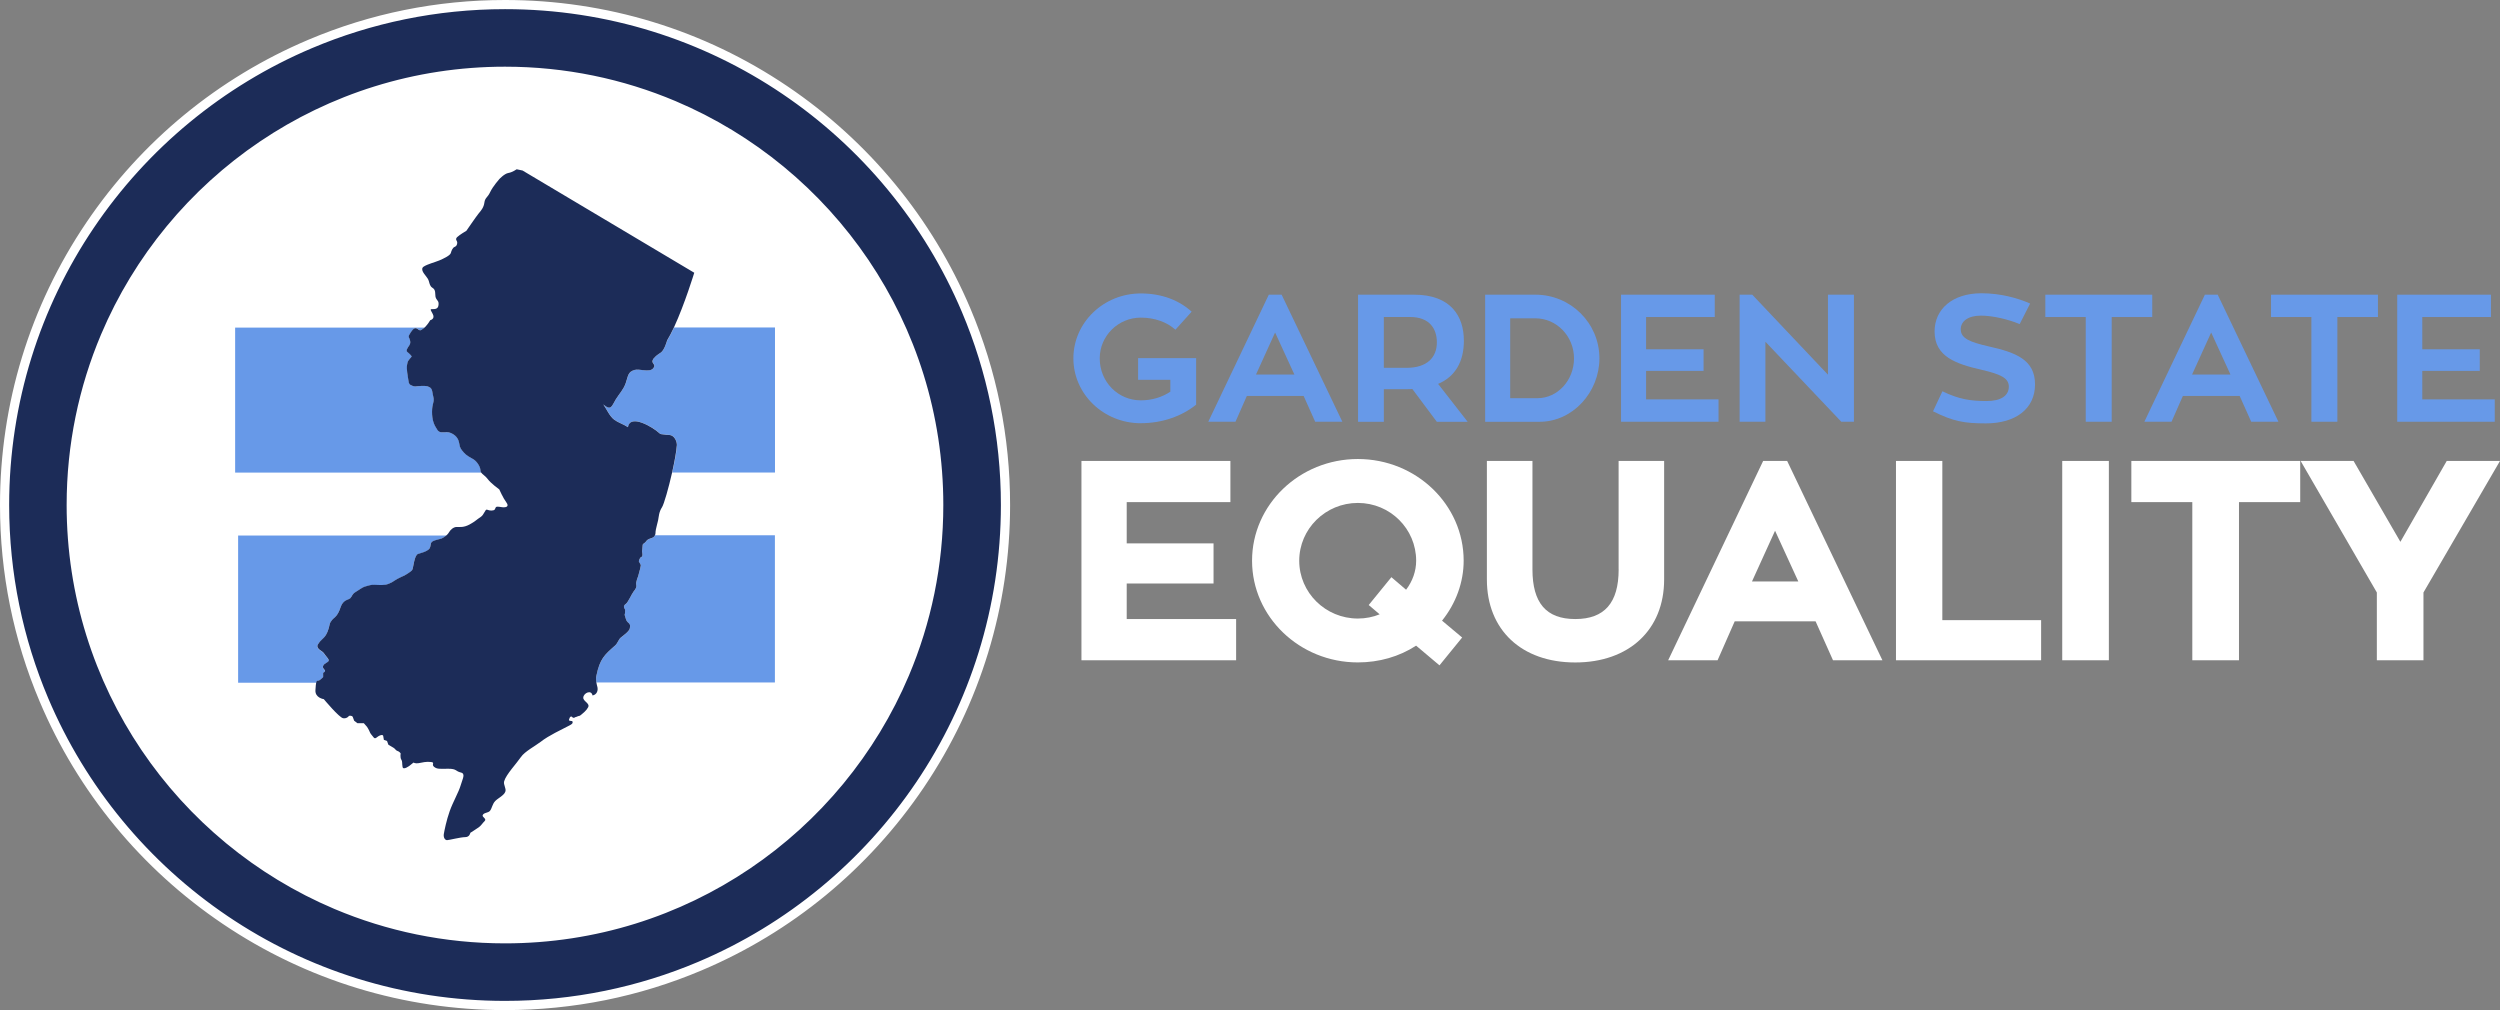 <?xml version="1.0" encoding="UTF-8"?> <svg xmlns="http://www.w3.org/2000/svg" viewBox="0 0 545.84 220.53"><rect x="0" y="0" width="545.84" height="220.53" fill="#808080" stroke="none"/><defs><style>.d{fill:#fff;}.e{fill:#7f99ce;}.f{fill:#1c2c58;}.g{fill:#6799e8;}.h{fill:none;}</style></defs><g id="a"></g><g id="b"><g id="c"><g><path class="d" d="M198.45,147.52c-7.26,17.17-19.4,31.79-34.68,42.11-15.28,10.32-33.66,16.34-53.5,16.34-13.23,0-25.8-2.68-37.25-7.52-17.17-7.26-31.79-19.4-42.11-34.68-10.32-15.28-16.34-33.66-16.34-53.51,0-13.23,2.68-25.8,7.52-37.25,7.26-17.17,19.4-31.79,34.68-42.11,15.28-10.32,33.66-16.34,53.51-16.34,13.23,0,25.8,2.68,37.25,7.52,17.17,7.26,31.79,19.4,42.11,34.68,10.32,15.28,16.34,33.66,16.34,53.51,0,13.23-2.68,25.81-7.52,37.25Z"></path><polygon class="h" points="274.23 81.77 282.61 81.77 278.4 72.6 274.23 81.77"></polygon><polygon class="h" points="482.78 72.6 478.61 81.77 486.99 81.77 482.78 72.6"></polygon><polygon class="h" points="382.52 126.96 392.65 126.96 387.56 115.89 382.52 126.96"></polygon><path class="h" d="M147.52,22.08c-11.45-4.84-24.02-7.52-37.25-7.52-19.84,0-38.22,6.02-53.51,16.34-15.28,10.32-27.42,24.94-34.68,42.11-4.84,11.45-7.52,24.02-7.52,37.25,0,19.84,6.02,38.22,16.34,53.51,10.32,15.28,24.95,27.42,42.11,34.68,11.45,4.84,24.02,7.52,37.25,7.52,19.84,0,38.22-6.02,53.5-16.34,15.28-10.32,27.42-24.95,34.68-42.11,4.84-11.45,7.52-24.02,7.52-37.25,0-19.84-6.02-38.22-16.34-53.51-10.32-15.28-24.95-27.42-42.11-34.68Zm21.67,81.09h-22.43c-.78,3.45-1.79,6.93-2.2,7.59-.71,1.06-.71,2.15-.85,2.81-.14,.68-.57,2.15-.57,2.56,0,.18,0,.42-.08,.65-.01,.04-.03,.07-.05,.11h26.19v32.14h-38.98c.07,.43,.16,.76,.19,.86,.27,.88-.09,1.82-1.03,1.99-.26-1.34-1.95-.54-2.02,.45-.06,.84,1.52,1.25,1.06,2.13-.39,.73-1.08,1.26-1.74,1.8-.08,.08-.3,.08-.45,.14-.24,.08-.47,.23-.73,.23,.08,.04-.06,.08,0,.12-.14,0-.06-.06-.23,0-.24,.08-.37-.35-.61-.27-.24,.08-.32,.39-.4,.64-.06,.17-.04,.25,.16,.27,.1-.04,.16,.06,.16,.06,.16,0,.37-.04,.43,.13,.16,.47-.35,.68-.71,.87-1.86,1-4.34,2.07-6.3,3.59-1.01,.79-3.45,2.08-4.25,3.28-.91,1.35-3.28,3.86-3.67,5.31-.2,.75,.49,1.55,.27,2.23-.28,.84-1.62,1.44-2.21,2.06-.65,.68-.7,1.59-1.16,2.16-.37,.46-1.37,.36-1.58,.93-.18,.47,.98,.77,.41,1.31-.43,.4-.71,.94-1.28,1.35-.55,.39-1.83,1.2-1.83,1.2,0,0-.14,.94-1.12,.94s-3.53,.66-3.96,.66-.83-.52-.71-1.34c.14-.82,.57-2.96,1.28-4.98,.71-2.01,1.97-4.16,2.4-5.65,.42-1.47,1.14-2.56,0-2.81-1.14-.27-.85-.81-2.68-.81s-2.4,.14-3.11-.4c-.69-.54,.28-.95-.69-1.07-.99-.14-1.99,.11-2.68,.25-.71,.14-1.14-.13-1.14-.13l-.85,.68s-1.4,1.09-1.54,.27c-.14-.82,0-1.2-.28-1.61-.28-.41-.14-1.36-.14-1.36,0,0-.28-.41-.71-.52-.41-.14-.41-.41-.83-.68-.43-.27-1.14-.68-1.14-.68l-.29-.81-.69-.25-.14-.82s0-.4-.71-.14c-.71,.27-.99,.95-1.4,.41-.42-.54-.71-.81-.85-1.22-.14-.41-.57-1.06-.57-1.06l-.71-.81h-1.4l-.71-.54s-.14-.4-.29-.79c-.14-.41-.83-.27-.83-.27,0,0-.43,.66-1.28,.52-.85-.12-4.22-4.16-4.22-4.16,0,0-1.97-.27-1.83-2.01,.06-.88,.1-1.37,.17-1.65h-17.05v-32.14h45.49s.09-.07,.13-.11c.18-.17,.34-.35,.42-.52,.29-.54,.99-1.2,1.69-1.2s1.56,.14,2.82-.54c1.28-.68,1.56-1.08,2.39-1.61,.85-.54,1-1.76,1.42-1.63,.43,.14,.83,.27,1.4,.14,.57-.14,.28-.79,.85-.79s.97,.14,1.4,.14,1.28-.14,.57-1.08c-.71-.95-1.54-2.83-1.54-2.83,0,0-1.85-1.34-2.54-2.28-.53-.71-1.13-.97-1.4-1.39H51.34v-31.67h41.34s.08-.07,.12-.1c.61-.6,1.15-1.52,1.15-1.52,0,0,1.12-.25,.55-1.34-.55-1.08-.69-1.08,.14-1.08s1.13-.39,1.13-1.2-.71-.81-.71-1.88-.28-1.35-.71-1.63c-.41-.27-.55-.79-.69-1.34-.14-.54-.43-.81-.71-1.22-.28-.39-1.26-1.47-.43-2.01,.85-.54,2.4-.93,3.39-1.34,.97-.41,2.39-1.08,2.53-1.63,.14-.52,.43-1.2,.85-1.34,.41-.14,.55-.54,.55-.95s-.55-.66,0-1.2c.57-.54,1.99-1.35,1.99-1.35,0,0,2.11-3.08,2.66-3.76,.57-.68,1.14-1.34,1.28-2.42,.14-1.08,.71-1.08,1.26-2.28,.57-1.22,1.99-2.83,1.99-2.83,0,0,1.12-1.2,1.97-1.34,.85-.14,1.83-.81,1.83-.81l1.28,.27,37.49,22.32s-2.09,6.86-4.4,11.86c-.02,.04-.03,.07-.05,.1h22.04v31.67Z"></path><path class="h" d="M343.65,78.23c0-4.8-3.78-8.74-8.42-8.74h-5.51v17.43h5.94c4.41,0,7.99-4.05,7.99-8.7Z"></path><path class="h" d="M307.84,69.22h-5.71v11.1h4.96c4.49,0,6.61-2.28,6.61-5.55,0-2.87-1.5-5.55-5.87-5.55Z"></path><path class="h" d="M296.47,109.81c-7.06,0-12.8,5.66-12.8,12.62s5.74,12.62,12.8,12.62c1.68,0,3.33-.32,4.76-.92l-2.39-2.03,4.95-6.08,3.21,2.74c1.42-1.86,2.2-4.08,2.2-6.33,0-6.96-5.71-12.62-12.73-12.62Z"></path><polygon class="d" points="246 127.4 264.96 127.4 264.96 118.64 246 118.64 246 109.63 268.64 109.63 268.64 100.64 236.12 100.64 236.12 144.16 269.89 144.16 269.89 135.16 246 135.16 246 127.4"></polygon><path class="d" d="M296.47,100.22c-12.74,0-23.1,9.96-23.1,22.2s10.36,22.21,23.1,22.21c4.63,0,9.02-1.26,12.72-3.66l5.1,4.3,4.95-6.08-4.39-3.68c3.05-3.79,4.72-8.41,4.72-13.09,0-12.24-10.36-22.2-23.1-22.2Zm10.53,28.54l-3.21-2.74-4.95,6.08,2.39,2.03c-1.43,.59-3.08,.92-4.76,.92-7.06,0-12.8-5.66-12.8-12.62s5.74-12.62,12.8-12.62,12.73,5.66,12.73,12.62c0,2.25-.78,4.47-2.2,6.33Z"></path><path class="d" d="M353.41,124.33c0,7.29-3.1,10.83-9.47,10.83s-9.35-3.54-9.35-10.83v-23.69h-9.95v25.89c0,11,7.57,18.11,19.29,18.11s19.41-7.11,19.41-18.11v-25.89h-9.94v23.69Z"></path><path class="d" d="M384.96,100.64l-20.74,43.52h10.79l3.74-8.5h17.66l3.8,8.5h10.79l-20.8-43.52h-5.24Zm-2.44,26.32l5.04-11.08,5.08,11.08h-10.12Z"></path><polygon class="d" points="424.08 100.64 413.96 100.64 413.96 144.16 445.65 144.16 445.65 135.4 424.08 135.4 424.08 100.64"></polygon><rect class="d" x="450.26" y="100.64" width="10.18" height="43.52"></rect><polygon class="d" points="465.35 109.63 478.66 109.63 478.66 144.16 488.85 144.16 488.85 109.63 502.22 109.63 502.22 100.64 465.35 100.64 465.35 109.63"></polygon><polygon class="d" points="534.21 100.64 524.09 118.3 513.87 100.64 502.31 100.64 518.95 129.36 518.95 144.16 529.13 144.16 529.13 129.36 545.84 100.64 534.21 100.64"></polygon><path class="g" d="M249.08,92.4c4.76,0,9.01-1.57,12.08-4.05v-10.15h-12.67v4.72h7.04v2.6c-1.77,1.18-3.97,1.89-6.45,1.89-4.96,0-8.97-4.01-8.97-9.17,0-4.88,4.01-8.89,8.97-8.89,3.03,0,5.71,.98,7.56,2.64l3.54-3.94c-2.68-2.44-6.45-3.98-11.1-3.98-8.11,0-14.72,6.34-14.72,14.17s6.61,14.17,14.72,14.17Z"></path><path class="g" d="M287.14,92.08h5.94l-13.26-27.75h-2.79l-13.22,27.75h5.94l2.48-5.63h12.4l2.52,5.63Zm-12.91-10.31l4.17-9.17,4.21,9.17h-8.38Z"></path><path class="g" d="M319.61,74.33c0-5.19-2.75-9.99-10.86-9.99h-12.24v27.75h5.63v-7.12h5.16c.35,0,.75,0,1.06-.04l5.35,7.16h6.73l-6.45-8.27c3.66-1.57,5.63-4.72,5.63-9.49Zm-12.51,5.98h-4.96v-11.1h5.71c4.37,0,5.87,2.67,5.87,5.55,0,3.27-2.13,5.55-6.61,5.55Z"></path><path class="g" d="M349.21,78.23c0-7.67-6.26-13.89-13.97-13.89h-10.98v27.75h11.88c7.28,0,13.07-6.49,13.07-13.85Zm-19.48,8.7v-17.43h5.51c4.64,0,8.42,3.93,8.42,8.74s-3.58,8.7-7.99,8.7h-5.94Z"></path><polygon class="g" points="375.22 87.2 359.4 87.2 359.4 80.98 371.95 80.98 371.95 76.26 359.4 76.26 359.4 69.22 374.39 69.22 374.39 64.34 353.93 64.34 353.93 92.08 375.22 92.08 375.22 87.2"></polygon><polygon class="g" points="385.45 74.61 402.02 92.08 404.78 92.08 404.78 64.34 399.11 64.34 399.11 81.81 382.58 64.34 379.82 64.34 379.82 92.08 385.45 92.08 385.45 74.61"></polygon><path class="g" d="M433.78,87.56c-3.46,0-6.02-.35-9.68-2.13l-2.05,4.37c4.41,2.2,6.81,2.64,11.53,2.64,6.45,0,10.74-3.15,10.74-8.5s-4.09-6.97-10.08-8.3c-4.17-.95-6.14-1.77-6.14-3.74,0-1.73,1.57-2.99,4.41-2.99,2.6,0,6.02,.83,8.46,1.85l2.28-4.49c-2.71-1.18-6.41-2.24-10.63-2.24-6.33,0-10.23,3.46-10.23,8.34,0,5.47,4.6,7.08,10.31,8.38,4.05,.95,5.9,1.77,5.9,3.66,0,2.05-1.81,3.15-4.84,3.15Z"></path><polygon class="g" points="469.91 64.34 446.57 64.34 446.57 69.22 455.39 69.22 455.39 92.08 461.06 92.08 461.06 69.22 469.91 69.22 469.91 64.34"></polygon><path class="g" d="M474.12,92.08l2.48-5.63h12.4l2.52,5.63h5.94l-13.26-27.75h-2.79l-13.22,27.75h5.94Zm8.66-19.48l4.21,9.17h-8.38l4.17-9.17Z"></path><polygon class="g" points="504.66 92.08 510.33 92.08 510.33 69.22 519.19 69.22 519.19 64.34 495.85 64.34 495.85 69.22 504.66 69.22 504.66 92.08"></polygon><polygon class="g" points="544.69 87.2 528.87 87.2 528.87 80.98 541.42 80.98 541.42 76.26 528.87 76.26 528.87 69.22 543.86 69.22 543.86 64.34 523.4 64.34 523.4 92.08 544.69 92.08 544.69 87.2"></polygon><g><path class="f" d="M110.25,218.53v1c-21.89,0-43.01-6.45-61.08-18.66-17.63-11.91-31.32-28.53-39.58-48.07C3.89,139.32,1,125.01,1,110.27c0-21.9,6.45-43.02,18.67-61.1,11.91-17.63,28.53-31.32,48.07-39.58C81.21,3.89,95.52,1,110.26,1c21.91,0,43.04,6.45,61.1,18.67,17.63,11.91,31.32,28.53,39.58,48.07,5.7,13.47,8.59,27.78,8.59,42.53,0,21.9-6.45,43.03-18.67,61.1-11.91,17.63-28.54,31.32-48.07,39.58-13.47,5.7-27.78,8.59-42.52,8.59l-.03-1Zm.02-202.97c-18.98,0-37.29,5.6-52.95,16.17-15.29,10.33-27.16,24.74-34.32,41.67-4.94,11.68-7.44,24.08-7.44,36.86,0,18.98,5.59,37.29,16.17,52.95,10.33,15.29,24.74,27.16,41.67,34.32,11.67,4.94,24.07,7.44,36.86,7.44,18.98,0,37.28-5.59,52.94-16.17,15.29-10.33,27.16-24.74,34.32-41.67,4.94-11.67,7.44-24.08,7.44-36.86,0-18.98-5.59-37.28-16.17-52.95-10.33-15.29-24.74-27.16-41.67-34.32-11.67-4.94-24.07-7.44-36.86-7.44h0Z"></path><path class="d" d="M110.28,2c22.4,0,43.26,6.82,60.52,18.49,17.28,11.67,31,28.19,39.22,47.63,5.48,12.96,8.51,27.21,8.51,42.14,0,22.4-6.82,43.27-18.49,60.54-11.67,17.28-28.19,31-47.63,39.22-12.95,5.48-27.21,8.51-42.14,8.51h-.02c-22.39,0-43.25-6.82-60.52-18.49-17.28-11.67-31-28.19-39.22-47.63-5.48-12.96-8.51-27.21-8.51-42.14,0-22.4,6.82-43.27,18.49-60.54,11.67-17.28,28.19-31,47.63-39.22,12.96-5.48,27.21-8.51,42.14-8.51h.01m-.01,203.97c19.84,0,38.22-6.02,53.5-16.34,15.28-10.32,27.42-24.95,34.68-42.11,4.84-11.45,7.52-24.02,7.52-37.25,0-19.84-6.02-38.22-16.34-53.51-10.32-15.28-24.95-27.42-42.11-34.68-11.45-4.84-24.02-7.52-37.25-7.52-19.84,0-38.22,6.02-53.51,16.34-15.28,10.32-27.42,24.94-34.68,42.11-4.84,11.45-7.52,24.02-7.52,37.25,0,19.84,6.02,38.22,16.34,53.51,10.32,15.28,24.95,27.42,42.11,34.68,11.45,4.84,24.02,7.52,37.25,7.52M110.28,0h-.01c-14.88,0-29.32,2.92-42.92,8.67C47.63,17.01,30.86,30.82,18.84,48.61,6.51,66.85,0,88.17,0,110.27c0,14.88,2.91,29.32,8.67,42.92,8.34,19.71,22.15,36.49,39.94,48.51,18.23,12.32,39.55,18.84,61.64,18.84,14.9,0,29.34-2.92,42.94-8.67,19.71-8.33,36.48-22.15,48.51-39.94,12.32-18.24,18.84-39.56,18.84-61.66,0-14.89-2.92-29.33-8.67-42.92-8.34-19.71-22.15-36.48-39.94-48.51C153.69,6.51,132.38,0,110.28,0h0Zm-.01,203.97c-12.65,0-24.92-2.48-36.47-7.36-16.75-7.09-31.01-18.83-41.24-33.96-10.46-15.49-16-33.61-16-52.39,0-12.65,2.48-24.92,7.36-36.47,7.09-16.76,18.83-31.01,33.96-41.23,15.5-10.46,33.61-16,52.39-16,12.65,0,24.92,2.48,36.47,7.36,16.76,7.09,31.01,18.83,41.23,33.96,10.46,15.49,16,33.61,16,52.39,0,12.65-2.48,24.92-7.36,36.47-7.08,16.75-18.83,31.01-33.96,41.23-15.49,10.46-33.61,15.99-52.38,16h0Z"></path></g><path class="g" d="M145.67,74.32s-.57,2.15-1.4,2.67c-.58,.37-1.54,1-1.77,1.69-.25,.75,.89,.86,.12,1.75-.84,.96-2.98,.01-4.05,.33-1.48,.44-1.38,1.27-1.92,2.83-.51,1.48-1.38,2.3-2.16,3.56-.94,1.52-.99,2.63-2.75,1.14,.78,1.12,1.32,2.53,2.42,3.37,.69,.53,2.09,1.01,2.97,1.6,.49-3.04,5.62,.15,6.73,1.21,.43,.41,.43,.27,1.26,.41,.44,.07,.91,.01,1.35,.14,.02,0,.04,.01,.07,.02,.84,.3,1.32,1.43,1.26,2.26-.1,1.41-.5,3.57-1,5.76l-.02,.11h22.43v-31.67h-22.04c-.49,1.05-.99,2.02-1.48,2.82Z"></path><path class="g" d="M142.3,117.48c-.85,.27-.99,.41-1.28,.79-.28,.41-.71,.41-.71,.81s-.14,1.35-.14,1.35c0,0,.28,1.06-.14,1.2-.41,.13-.55,.95-.55,.95l.43,.79s0,.27-.14,.81c-.14,.54-.43,1.61-.43,1.61,0,0-.57,1.36-.43,1.9,.14,.52-.14,.93-.57,1.47-.43,.54-1.26,2.42-1.68,2.69-.43,.27-.57,.68-.28,1.06,.28,.4,0,1.35,0,1.35l.28,.93c.32,1.06,1.17,.68,.84,2.05-.16,.67-1.42,1.53-1.98,2-.5,.41-.63,1.19-1.24,1.73-2.28,2.02-3.3,2.84-4.07,6.59-.09,.44-.07,.92-.02,1.34,0,.04,.01,.07,.02,.11h38.98v-32.14h-26.19c-.11,.24-.31,.47-.7,.6Zm-6.73,26.6h0Z"></path><polygon class="e" points="135.57 144.08 135.57 144.08 135.57 144.08 135.57 144.08 135.57 144.08"></polygon><path class="g" d="M104.93,102.69c0-.81-.83-2.01-1.54-2.42-.71-.4-1.54-.81-2.11-1.49-.57-.66-.85-.93-.99-2.01-.14-1.07-.85-1.88-1.97-2.29-.28-.1-.54-.12-.79-.12-.22,0-.44,.02-.64,.03-.53,.03-1,.02-1.39-.57-.71-1.08-1.14-2.03-1.14-3.91s.57-2.15,.29-3.23c-.29-1.06-.14-1.74-.83-2.15-.31-.17-.59-.23-.86-.26-.35-.04-.67-.01-.99-.01-.37,0-.76,.12-1.19,.11-.2,0-.41-.02-.63-.11-.71-.25-.85-.39-.97-1.34-.14-.95-.43-2.28-.28-3.23,.14-.93,.28-.93,.69-1.47,.43-.54,.43-.27,0-.81-.41-.52-.97-.52-.69-1.2,.28-.68,.83-.95,.69-1.74-.14-.81-.55-.81-.14-1.49,.39-.63,.91-1.57,1.55-1.28,.05,.02,.1,.04,.15,.08,.31,.23,.47,.33,.63,.33,.2,0,.37-.17,.77-.46,.05-.04,.1-.09,.15-.13H51.34v31.67h53.75s-.06-.07-.08-.11c-.05-.11-.09-.23-.09-.38Z"></path><path class="g" d="M69.39,148.67c.15,0,.31-.08,.47-.19,.35-.24,.68-.62,.68-.62v-.93s.71-.27,.28-.68c-.43-.41-.43-.81,0-1.22,.43-.39,1.4-.52,.69-1.33-.69-.81-.83-1.22-1.26-1.47-.43-.27-1.28-.81-.85-1.49,.43-.68,.57-.81,1.28-1.47,.71-.68,1.12-2.01,1.26-2.82,.14-.81,.99-1.48,.99-1.48,0,0,.85-.54,1.4-2.3,.57-1.75,1.7-1.61,2.13-2.02,.41-.4,.41-.93,1.12-1.33,.71-.41,1.54-1.08,2.11-1.22h.03c.56-.15,1.12-.39,1.81-.39s1.69,.12,2.54,0c.3-.05,.57-.14,.84-.24,.48-.19,.9-.44,1.27-.7,.55-.4,2.11-1.08,2.11-1.08,0,0,1.4-.79,1.69-1.2,.28-.41,.43-3.24,1.28-3.51,.06-.02,.12-.04,.17-.05,.38-.12,.74-.22,1.08-.35,.34-.13,.67-.28,1-.52,.71-.54,.28-1.36,.83-1.76,.19-.13,.43-.23,.68-.31,.49-.16,1.02-.26,1.3-.35,.03,0,.07-.03,.11-.04,.28-.12,.68-.38,1.02-.68H51.99v32.14h17.05s.02-.08,.03-.11c.07-.18,.16-.25,.33-.25Zm21.01-30.69h0Z"></path><path class="d" d="M90.41,117.97h0Z"></path><path class="f" d="M147.78,97.31c.06-.83-.42-1.96-1.26-2.26-.02,0-.04-.02-.07-.02-.44-.12-.9-.06-1.35-.14-.83-.14-.83,0-1.26-.41-1.11-1.06-6.25-4.25-6.73-1.21-.88-.59-2.28-1.07-2.97-1.6-1.1-.84-1.63-2.25-2.42-3.37,1.76,1.49,1.81,.38,2.75-1.14,.78-1.26,1.66-2.08,2.16-3.56,.54-1.57,.44-2.39,1.92-2.83,1.07-.32,3.21,.63,4.05-.33,.77-.89-.37-.99-.12-1.75,.23-.69,1.19-1.32,1.77-1.69,.83-.52,1.4-2.67,1.4-2.67,.49-.8,.99-1.77,1.48-2.82,.02-.04,.03-.07,.05-.1,2.31-5,4.4-11.86,4.4-11.86l-37.49-22.32-1.28-.27s-.97,.68-1.83,.81c-.85,.14-1.97,1.34-1.97,1.34,0,0-1.42,1.61-1.99,2.83-.55,1.2-1.12,1.2-1.26,2.28-.14,1.08-.71,1.74-1.28,2.42-.55,.68-2.66,3.76-2.66,3.76,0,0-1.42,.81-1.99,1.35-.55,.54,0,.81,0,1.2,0,.41-.14,.81-.55,.95-.43,.14-.71,.81-.85,1.34-.14,.54-1.56,1.22-2.53,1.63-1,.41-2.54,.79-3.39,1.34-.83,.54,.14,1.63,.43,2.01,.29,.41,.57,.68,.71,1.22,.14,.54,.28,1.07,.69,1.34,.43,.27,.71,.54,.71,1.63s.71,1.06,.71,1.88-.28,1.2-1.13,1.2-.69,0-.14,1.08c.57,1.09-.55,1.34-.55,1.34,0,0-.54,.93-1.15,1.52-.04,.04-.08,.07-.12,.1-.05,.04-.1,.09-.15,.13-.4,.29-.57,.46-.77,.46-.16,0-.32-.09-.63-.33-.05-.04-.1-.05-.15-.08-.64-.29-1.16,.65-1.55,1.28-.41,.68,0,.68,.14,1.49,.14,.79-.41,1.07-.69,1.74-.28,.68,.28,.68,.69,1.2,.43,.54,.43,.27,0,.81-.41,.54-.55,.54-.69,1.47-.14,.95,.14,2.28,.28,3.23,.12,.95,.26,1.08,.97,1.34,.23,.09,.43,.11,.63,.11,.43,0,.82-.11,1.19-.11,.32,0,.64-.03,.99,.01,.27,.03,.55,.09,.86,.26,.69,.41,.55,1.08,.83,2.15,.28,1.08-.29,1.36-.29,3.23s.43,2.83,1.14,3.91c.39,.58,.86,.6,1.39,.57,.21-.01,.42-.03,.64-.03,.25,0,.52,.02,.79,.12,1.11,.41,1.82,1.22,1.97,2.29,.14,1.08,.43,1.35,.99,2.01,.57,.68,1.4,1.09,2.11,1.49,.71,.41,1.54,1.61,1.54,2.42,0,.15,.04,.27,.09,.38,.02,.04,.05,.07,.08,.11,.27,.42,.87,.68,1.4,1.39,.69,.95,2.54,2.28,2.54,2.28,0,0,.83,1.88,1.54,2.83,.71,.95-.14,1.08-.57,1.08s-.83-.14-1.4-.14-.28,.66-.85,.79c-.57,.14-.97,0-1.4-.14-.43-.14-.57,1.08-1.42,1.63-.83,.52-1.12,.93-2.39,1.61-1.26,.68-2.11,.54-2.82,.54s-1.4,.66-1.69,1.2c-.09,.17-.24,.34-.42,.52-.04,.04-.08,.07-.13,.11-.34,.3-.75,.57-1.02,.68-.04,.02-.08,.04-.11,.04-.28,.09-.81,.19-1.3,.35-.25,.08-.49,.18-.68,.31-.55,.41-.12,1.22-.83,1.76-.33,.24-.66,.4-1,.52-.34,.13-.7,.23-1.08,.35-.06,.02-.11,.03-.17,.05-.85,.27-1,3.1-1.28,3.51-.29,.41-1.69,1.2-1.69,1.2,0,0-1.56,.68-2.11,1.08-.36,.26-.79,.52-1.27,.7-.27,.11-.54,.2-.84,.24-.85,.12-1.85,0-2.54,0s-1.26,.24-1.81,.38h-.03c-.57,.15-1.4,.82-2.11,1.23-.71,.41-.71,.93-1.12,1.33-.43,.41-1.56,.27-2.13,2.02-.55,1.76-1.4,2.3-1.4,2.3,0,0-.85,.66-.99,1.48-.14,.81-.55,2.14-1.26,2.82-.71,.66-.85,.8-1.28,1.47-.43,.68,.43,1.22,.85,1.49,.43,.25,.57,.66,1.26,1.47,.71,.81-.27,.95-.69,1.33-.43,.41-.43,.81,0,1.22,.43,.41-.28,.68-.28,.68v.93s-.34,.38-.68,.62c-.16,.11-.32,.19-.47,.19-.17,0-.27,.07-.33,.25-.01,.03-.02,.08-.03,.11-.07,.28-.11,.77-.17,1.65-.14,1.74,1.83,2.01,1.83,2.01,0,0,3.37,4.05,4.22,4.16,.85,.14,1.28-.52,1.28-.52,0,0,.69-.14,.83,.27,.14,.39,.29,.79,.29,.79l.71,.54h1.4l.71,.81s.42,.66,.57,1.06c.14,.41,.43,.68,.85,1.22,.41,.54,.69-.14,1.4-.41,.71-.27,.71,.14,.71,.14l.14,.82,.69,.25,.29,.81s.71,.41,1.14,.68c.43,.27,.43,.54,.83,.68,.43,.12,.71,.52,.71,.52,0,0-.14,.95,.14,1.36,.28,.4,.14,.79,.28,1.61,.14,.81,1.54-.27,1.54-.27l.85-.68s.42,.27,1.14,.13c.69-.13,1.69-.39,2.68-.25,.97,.11,0,.52,.69,1.07,.71,.54,1.28,.4,3.11,.4s1.54,.54,2.68,.81c1.14,.25,.42,1.34,0,2.81-.43,1.49-1.69,3.64-2.4,5.65-.71,2.01-1.14,4.16-1.28,4.98-.12,.81,.28,1.34,.71,1.34s2.96-.66,3.96-.66,1.12-.94,1.12-.94c0,0,1.28-.81,1.83-1.2,.57-.41,.85-.95,1.28-1.35,.56-.54-.59-.85-.41-1.31,.22-.57,1.21-.47,1.58-.93,.46-.57,.51-1.48,1.16-2.16,.59-.61,1.93-1.21,2.21-2.06,.23-.69-.47-1.48-.27-2.23,.39-1.46,2.76-3.96,3.67-5.31,.8-1.19,3.24-2.49,4.25-3.28,1.96-1.52,4.44-2.59,6.3-3.59,.36-.2,.87-.41,.71-.87-.06-.17-.27-.13-.43-.13,0,0-.06-.1-.16-.06-.2-.02-.22-.1-.16-.27,.08-.25,.16-.56,.4-.64,.24-.08,.37,.35,.61,.27,.16-.06,.08,0,.23,0-.06-.04,.08-.08,0-.12,.26,0,.49-.15,.73-.23,.14-.06,.37-.06,.45-.14,.67-.54,1.36-1.07,1.74-1.8,.46-.88-1.12-1.29-1.06-2.13,.07-.99,1.76-1.79,2.02-.45,.95-.17,1.3-1.11,1.03-1.99-.03-.09-.12-.42-.19-.86,0-.04-.01-.07-.02-.11-.05-.41-.08-.9,.02-1.34,.77-3.75,1.79-4.57,4.07-6.59,.61-.54,.75-1.32,1.24-1.73,.56-.47,1.82-1.33,1.98-2,.33-1.36-.52-.98-.84-2.05l-.28-.93s.28-.95,0-1.35c-.29-.39-.14-.79,.28-1.06,.43-.27,1.26-2.15,1.68-2.69,.43-.54,.71-.95,.57-1.47-.14-.54,.43-1.9,.43-1.9,0,0,.28-1.06,.43-1.61,.14-.54,.14-.81,.14-.81l-.43-.79s.14-.81,.55-.95c.43-.14,.14-1.2,.14-1.2,0,0,.14-.95,.14-1.35s.43-.41,.71-.81c.29-.39,.43-.52,1.28-.79,.4-.13,.59-.35,.7-.6,.02-.04,.04-.07,.05-.11,.08-.23,.08-.47,.08-.65,0-.41,.43-1.88,.57-2.56,.14-.66,.14-1.74,.85-2.81,.42-.66,1.42-4.14,2.2-7.59l.02-.11c.49-2.19,.9-4.35,1-5.76Z"></path></g></g></g></svg> 